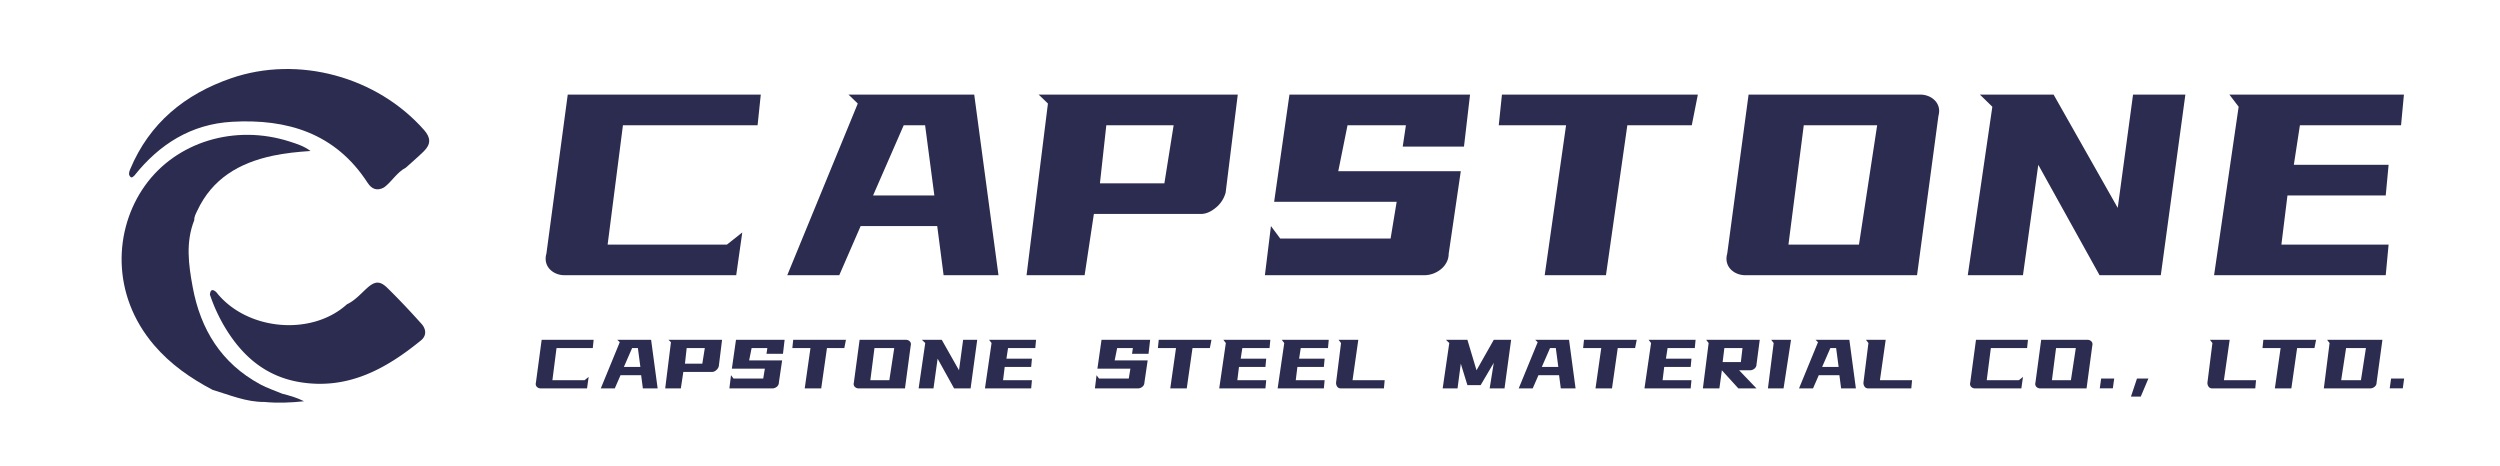 <svg id="图层_1" data-name="图层 1" xmlns="http://www.w3.org/2000/svg" width="579" height="108" viewBox="0 0 4949.032 923.017" fill="none"><defs><style>.cls-1{fill:none}.cls-2{fill:#2c2c50;}</style></defs><rect class="cls-1" width="4949.032" height="923.017"/><path class="cls-2" d="M1066.165,768.008a9.997,9.997,0,0,1-3.486-2.379,7.877,7.877,0,0,1-1.958-3.664,8.793,8.793,0,0,1,.169-4.506l11.396-84.861h102.89l-1.702,16.323h-71.768l-8.161,63.607h63.607l8.161-6.46-3.23,22.791h-91.499A11.403,11.403,0,0,1,1066.165,768.008Z"/><path class="cls-2" d="M1288.949,672.598l12.928,96.261h-29.251l-3.404-26.195h-40.816l-11.396,26.195h-27.718l37.581-91.494-4.932-4.767Zm-37.581,16.323-16.327,37.421h32.65l-4.932-37.421Z"/><path class="cls-2" d="M1429.425,672.598l-6.464,52.207a15.587,15.587,0,0,1-5.357,8.17q-3.998,3.23-7.736,3.23h-57.143l-4.931,32.654h-30.953l11.396-91.494-4.932-4.767Zm-70.066,16.323-3.403,30.953h34.356l4.932-30.953Z"/><path class="cls-2" d="M1510.882,749.298l3.23-19.552h-65.304l8.161-57.147H1553.23l-3.234,27.723h-32.65l1.702-11.4h-31.126l-4.931,24.493h65.308l-6.464,44.045a9.609,9.609,0,0,1-1.107,4.506,11.61,11.61,0,0,1-2.974,3.664,14.529,14.529,0,0,1-4.168,2.379,13.909,13.909,0,0,1-4.845.851h-84.865l3.23-26.195,4.932,6.633Z"/><path class="cls-2" d="M1593.021,768.859l11.396-79.938h-35.884l1.702-16.323h104.418l-3.23,16.323h-34.352l-11.396,79.938Z"/><path class="cls-2" d="M1793.188,672.598a11.424,11.424,0,0,1,4.424.851,10.078,10.078,0,0,1,3.486,2.379,7.973,7.973,0,0,1,1.958,3.577,9.097,9.097,0,0,1-.174,4.584l-11.391,84.87H1699.992a11.402,11.402,0,0,1-4.419-.851,9.997,9.997,0,0,1-3.486-2.379,7.877,7.877,0,0,1-1.958-3.664,8.794,8.794,0,0,1,.169-4.506l11.396-84.861Zm-62.074,16.323-8.161,63.607h37.586l9.694-63.607Z"/><path class="cls-2" d="M1864.279,672.598l34.182,60.377,8.166-60.377h27.892l-13.097,96.261h-32.654l-32.65-58.849-8.166,58.849h-29.42l13.093-89.801-6.629-6.46Z"/><path class="cls-2" d="M2051.01,672.598l-1.528,16.323h-53.913l-3.23,21.089h50.509l-1.532,16.331h-52.38l-3.23,26.186h57.143l-1.532,16.331h-91.494l13.093-89.801-4.932-6.46Z"/><path class="cls-2" d="M2234.51,749.298l3.23-19.552h-65.304l8.161-57.147h96.261l-3.234,27.723h-32.65l1.702-11.4H2211.55l-4.932,24.493h65.308l-6.464,44.045a9.609,9.609,0,0,1-1.107,4.506,11.61,11.61,0,0,1-2.974,3.664,14.529,14.529,0,0,1-4.168,2.379,13.909,13.909,0,0,1-4.845.851h-84.865l3.23-26.195,4.932,6.633Z"/><path class="cls-2" d="M2316.65,768.859l11.396-79.938h-35.884l1.702-16.323h104.418l-3.23,16.323h-34.352l-11.396,79.938Z"/><path class="cls-2" d="M2514.776,672.598l-1.528,16.323h-53.913l-3.23,21.089h50.509l-1.532,16.331h-52.38l-3.23,26.186h57.143l-1.532,16.331h-91.494l13.093-89.801-4.931-6.46Z"/><path class="cls-2" d="M2630.42,672.598l-1.528,16.323h-53.913l-3.23,21.089h50.509l-1.532,16.331h-52.38l-3.23,26.186h57.143l-1.532,16.331h-91.494l13.093-89.801-4.931-6.46Z"/><path class="cls-2" d="M2688.921,672.598,2677.53,752.528h63.602l-1.528,16.331h-84.865q-4.936,0-7.397-3.23a13.074,13.074,0,0,1-2.466-8.17l9.863-78.401-4.932-6.46Z"/><path class="cls-2" d="M2904.903,672.598l18.029,60.377,34.182-60.377h34.356l-13.097,96.261h-29.42l8.161-50.679-26.017,44.21h-26.195L2891.81,719.873l-6.464,48.986h-29.42l13.093-89.801-6.629-6.46Z"/><path class="cls-2" d="M3106.094,672.598l12.928,96.261h-29.251l-3.403-26.195h-40.816l-11.396,26.195h-27.718l37.581-91.494-4.931-4.767Zm-37.581,16.323-16.327,37.421h32.65l-4.931-37.421Z"/><path class="cls-2" d="M3158.47,768.859l11.396-79.938h-35.884l1.702-16.323h104.418l-3.23,16.323H3202.52l-11.396,79.938Z"/><path class="cls-2" d="M3356.596,672.598l-1.528,16.323h-53.913l-3.23,21.089h50.51l-1.532,16.331h-52.38l-3.23,26.186h57.143l-1.532,16.331h-91.494l13.093-89.801-4.932-6.46Z"/><path class="cls-2" d="M3483.636,672.598l-6.464,48.977a9.656,9.656,0,0,1-1.103,4.506,11.625,11.625,0,0,1-2.978,3.664,14.47,14.47,0,0,1-4.168,2.379,13.873,13.873,0,0,1-4.845.851H3442.82l34.352,35.884h-35.884l-32.65-35.884-4.932,35.884h-32.654l11.396-89.801-4.931-6.46ZM3413.57,688.921l-3.403,27.723h36.058l3.23-27.723Z"/><path class="cls-2" d="M3545.541,672.598l-14.795,96.261h-30.952l11.396-89.801-4.936-6.46Z"/><path class="cls-2" d="M3661.016,672.598l12.928,96.261H3644.693l-3.403-26.195H3600.474l-11.396,26.195H3561.36l37.581-91.494-4.931-4.767Zm-37.581,16.323-16.327,37.421h32.65l-4.931-37.421Z"/><path class="cls-2" d="M3732.949,672.598l-11.391,79.93H3785.16l-1.528,16.331h-84.865q-4.936,0-7.397-3.23a13.074,13.074,0,0,1-2.466-8.17l9.863-78.401-4.931-6.46Z"/><path class="cls-2" d="M3905.566,768.008a9.998,9.998,0,0,1-3.486-2.379,7.877,7.877,0,0,1-1.958-3.664,8.793,8.793,0,0,1,.169-4.506l11.396-84.861h102.89l-1.702,16.323h-71.768l-8.161,63.607h63.607l8.161-6.46-3.23,22.791h-91.499A11.403,11.403,0,0,1,3905.566,768.008Z"/><path class="cls-2" d="M4132.262,672.598a11.424,11.424,0,0,1,4.424.851,10.078,10.078,0,0,1,3.486,2.379,7.973,7.973,0,0,1,1.958,3.577,9.097,9.097,0,0,1-.174,4.584l-11.391,84.87h-91.499a11.402,11.402,0,0,1-4.419-.851,9.997,9.997,0,0,1-3.486-2.379,7.878,7.878,0,0,1-1.958-3.664,8.793,8.793,0,0,1,.169-4.506l11.396-84.861Zm-62.074,16.323-8.161,63.607h37.586l9.694-63.607Z"/><path class="cls-2" d="M4159.476,749.298h25.852l-2.722,19.388h-25.852Z"/><path class="cls-2" d="M4237.874,785.017h-19.388l11.908-35.719h22.617Z"/><path class="cls-2" d="M4413.89,672.598l-11.391,79.93h63.602l-1.528,16.331H4379.708q-4.936,0-7.397-3.23a13.074,13.074,0,0,1-2.466-8.17l9.863-78.401-4.932-6.46Z"/><path class="cls-2" d="M4503.344,768.859l11.396-79.938h-35.884l1.702-16.323h104.418l-3.23,16.323H4547.394l-11.396,79.938Z"/><path class="cls-2" d="M4716.27,672.598l-11.565,84.861a10.083,10.083,0,0,1-3.998,8.17,13.852,13.852,0,0,1-8.93,3.23h-91.494l11.396-89.801-4.932-6.46Zm-71.942,16.323-9.694,63.607h39.118l9.863-63.607Z"/><path class="cls-2" d="M4733.443,749.298h25.852l-2.722,19.388h-25.852Z"/><path class="cls-2" d="M1101.19,541.573a37.225,37.225,0,0,1-12.95-8.839,29.358,29.358,0,0,1-7.263-13.579,32.53,32.53,0,0,1,.629-16.739l42.318-315.177h382.131l-6.316,60.637h-266.543l-30.319,236.22h236.224l30.319-23.998-11.999,84.635h-339.813A41.998,41.998,0,0,1,1101.19,541.573Z"/><path class="cls-2" d="M1928.598,187.239l48.005,357.495H1867.965l-12.633-97.268h-151.589l-42.318,97.268H1558.47l139.59-339.809-18.32-17.686Zm-139.586,60.637-60.637,138.952h121.27l-18.315-138.952Z"/><path class="cls-2" d="M2450.305,187.239,2426.303,381.15a57.867,57.867,0,0,1-19.896,30.31q-14.847,12.008-28.738,12.008H2165.447l-18.32,121.266h-114.954l42.318-339.809-18.315-17.686Zm-260.226,60.637L2177.446,362.83h127.587l18.315-114.954Z"/><path class="cls-2" d="M2752.845,472.097l12.003-72.636H2522.308l30.314-212.222h357.495l-11.999,102.955h-121.27l6.316-42.318H2667.576l-18.315,90.947h242.541l-24.002,163.592a35.824,35.824,0,0,1-4.102,16.739,43.105,43.105,0,0,1-11.057,13.579,53.781,53.781,0,0,1-15.472,8.839,51.131,51.131,0,0,1-18.003,3.16h-315.177l12.003-97.268,18.315,24.632Z"/><path class="cls-2" d="M3057.907,544.734l42.318-296.857H2966.951l6.316-60.637h387.813l-11.999,60.637H3221.495l-42.318,296.857Z"/><path class="cls-2" d="M3801.313,187.239a42.365,42.365,0,0,1,16.423,3.16,37.447,37.447,0,0,1,12.945,8.839,29.481,29.481,0,0,1,7.263,13.267q1.895,7.58-.629,17.052l-42.318,315.177H3455.184a41.998,41.998,0,0,1-16.418-3.16,37.225,37.225,0,0,1-12.95-8.839,29.358,29.358,0,0,1-7.263-13.579,32.53,32.53,0,0,1,.629-16.739L3461.5,187.239Zm-230.542,60.637-30.319,236.22h139.59l36.001-236.22Z"/><path class="cls-2" d="M4065.325,187.239,4192.283,411.46l30.319-224.221h103.584l-48.634,357.495h-121.27L4035.011,326.2l-30.319,218.534H3895.421l48.634-333.488-24.632-24.007Z"/><path class="cls-2" d="M4758.834,187.239l-5.687,60.637h-200.223L4540.926,326.2h187.59l-5.683,60.629h-194.54l-11.999,97.268h212.222l-5.683,60.637H4383.02l48.634-333.488-18.315-24.007Z"/><path class="cls-2" d="M384.618,435.665c-17.404,43.724-11.343,88.198-3.197,132.381,15.512,84.156,56.774,151.069,133.652,192.701,13.98,7.568,29.355,12.557,44.087,18.738,14.458,3.784,26.891,6.892,42.727,14.806-26.158,2.808-52.208,3.868-78.396,1.38-36.171.299-68.953-13.921-102.704-23.989-43.545-22.91-83.219-50.501-115.638-88.368-85.552-99.939-79.966-229.412-18.066-316.041,61.922-86.658,177.988-122.098,286.707-86.997,13.973,4.511,28.02,8.894,40.863,18.587-25.232,1.698-50.106,4.123-74.627,9.362-66.237,14.145-119.964,45.223-149.719,109.231C387.618,423.24,384.229,428.887,384.618,435.665Z"/><path class="cls-2" d="M257.683,335.053c38.189-91.588,108.379-148.633,199.845-180.207,133.096-45.944,289.108-3.048,382.101,102.62,13.416,15.246,13.521,28.087-.711,42.053-11.435,11.222-23.681,21.617-35.57,32.38-17.835,9.209-27.437,27.492-43.093,39.105-13.914,7.578-24.453,3.3-32.613-9.296-63.485-97.993-158.711-126.92-268.417-120.681-80.493,4.58-143.457,44.077-193.061,106.311-2.226,2.086-5.093,5.331-7.742,2.916C253.669,345.926,255.511,340.268,257.683,335.053Z"/><path class="cls-2" d="M686.852,602.309c15.312-7.234,26.416-19.819,38.523-30.97,15.954-14.694,26.133-16.441,41.441-1.447,23.398,22.915,45.839,46.87,67.704,71.261,9.035,10.079,10.47,23.164-1.17,32.654-69.074,56.319-143.73,97.558-237.545,82.98C524.775,745.751,476.975,702.831,442.292,642.77a333.608,333.608,0,0,1-26.756-59.607c.98-10.1,5.281-11.492,12.657-4.831,59.742,75.982,188.419,87.856,258.753,23.882Z"/></svg>